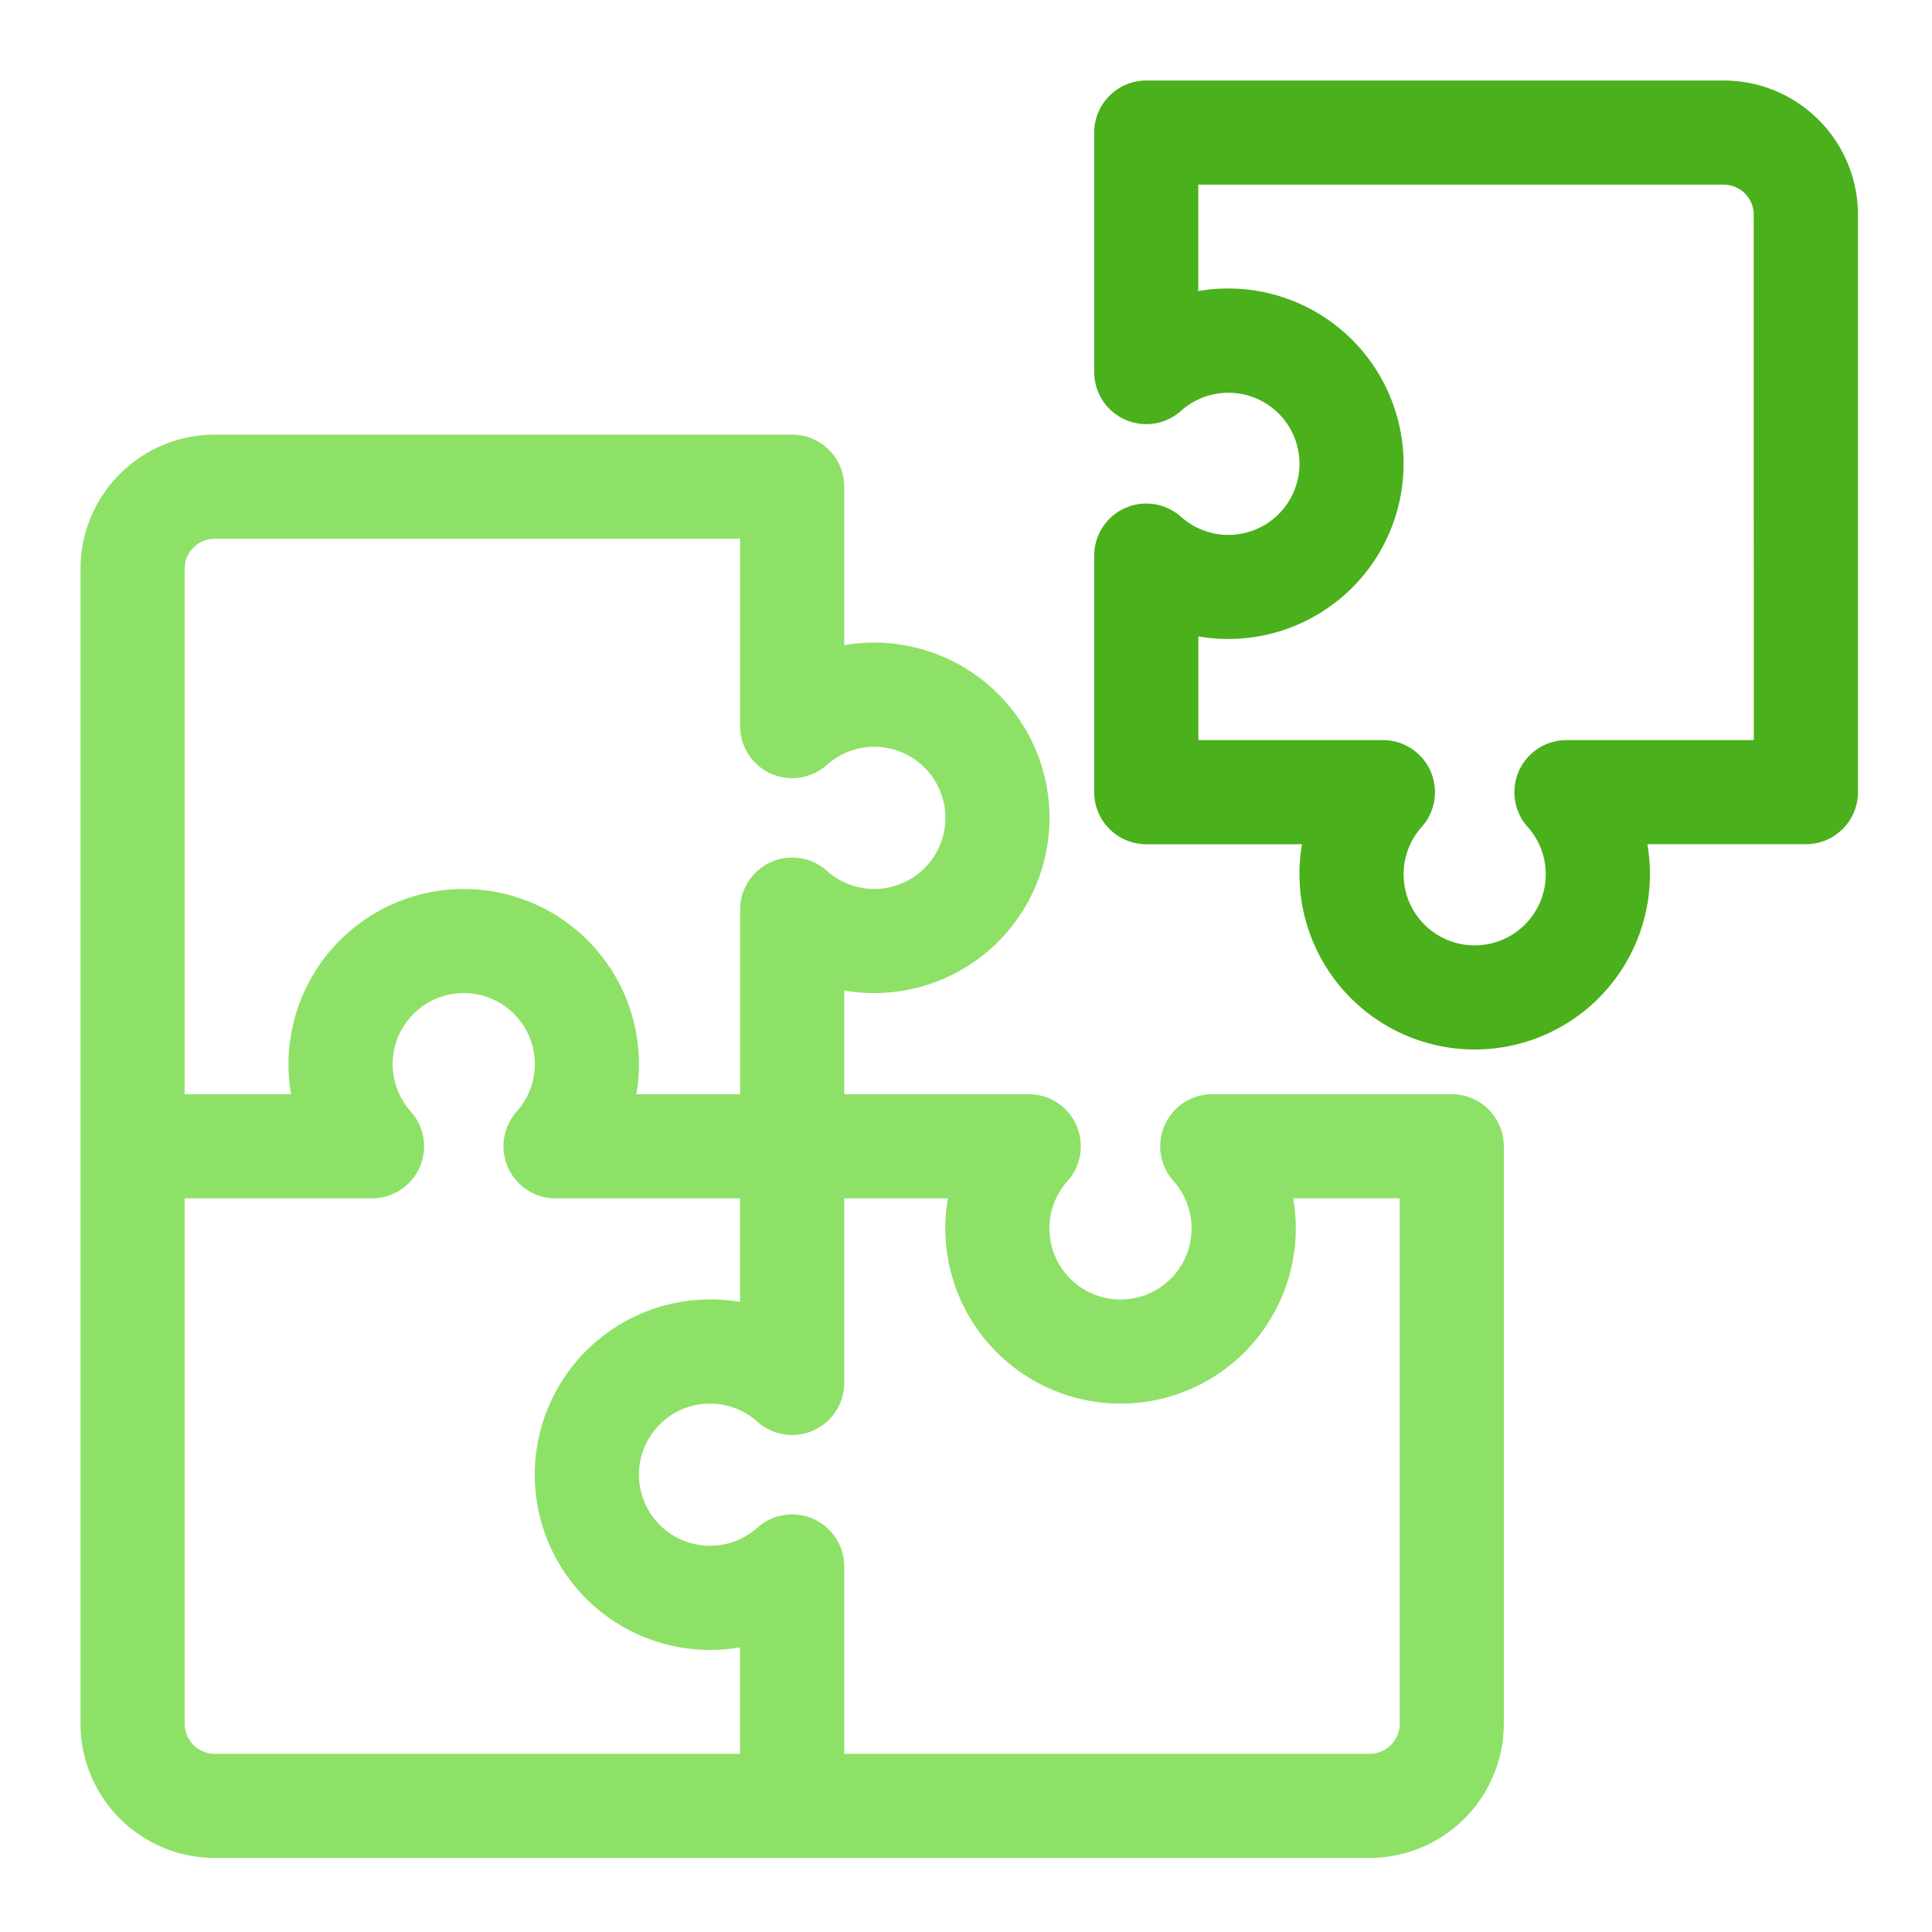 <svg xmlns="http://www.w3.org/2000/svg" width="96" height="96" viewBox="0 0 96 96"><g transform="translate(-1110 -397)"><rect width="96" height="96" transform="translate(1110 397)" fill="none"/><path d="M323.282,0h-28.7A2.588,2.588,0,0,0,292,2.587v11.9a2.587,2.587,0,0,0,4.313,1.928,3.532,3.532,0,1,1,0,5.265A2.588,2.588,0,0,0,292,23.6V35.362a2.588,2.588,0,0,0,2.587,2.588h7.739a8.715,8.715,0,0,0,8.245,10.193c.114,0,.227.006.341.006a8.709,8.709,0,0,0,8.573-10.2h7.877a2.588,2.588,0,0,0,2.588-2.588V6.667A6.675,6.675,0,0,0,323.282,0Zm1.492,32.775h-9.308a2.588,2.588,0,0,0-1.928,4.314,3.532,3.532,0,1,1-5.265,0,2.588,2.588,0,0,0-1.928-4.314h-9.172V27.622a8.727,8.727,0,0,0,1.491.128h0a8.707,8.707,0,0,0,8.7-9.042,8.714,8.714,0,0,0-10.193-8.245V5.175h26.108a1.494,1.494,0,0,1,1.492,1.492Z" transform="translate(872.371 401)" fill="#4ab01b"/><path d="M68.138,134.775h-11.9a2.588,2.588,0,0,0-1.928,4.314,3.532,3.532,0,1,1-5.265,0,2.588,2.588,0,0,0-1.928-4.314H37.95v-5.152a8.714,8.714,0,0,0,10.193-8.245,8.709,8.709,0,0,0-10.193-8.914v-7.877A2.588,2.588,0,0,0,35.363,102H6.667A6.675,6.675,0,0,0,0,108.667v57.39a6.675,6.675,0,0,0,6.667,6.667h57.39a6.675,6.675,0,0,0,6.667-6.667v-28.7A2.588,2.588,0,0,0,68.138,134.775ZM5.175,108.667a1.494,1.494,0,0,1,1.492-1.492H32.775v9.308a2.588,2.588,0,0,0,4.314,1.928,3.532,3.532,0,1,1,0,5.265,2.587,2.587,0,0,0-4.313,1.928v9.172H27.622a8.734,8.734,0,0,0,.128-1.492,8.708,8.708,0,0,0-9.042-8.7,8.715,8.715,0,0,0-8.245,10.193H5.175Zm0,57.39V139.95h9.308a2.587,2.587,0,0,0,1.928-4.314,3.532,3.532,0,1,1,5.265,0A2.588,2.588,0,0,0,23.6,139.95h9.172V145.1a8.715,8.715,0,0,0-10.193,8.245,8.709,8.709,0,0,0,10.193,8.914v5.289H6.667a1.494,1.494,0,0,1-1.492-1.492Zm60.375,0a1.494,1.494,0,0,1-1.492,1.492H37.95v-9.308a2.588,2.588,0,0,0-4.314-1.928,3.532,3.532,0,1,1,0-5.265,2.587,2.587,0,0,0,4.313-1.928V139.95H43.1a8.715,8.715,0,0,0,8.245,10.193,8.709,8.709,0,0,0,8.914-10.193H65.55Z" transform="translate(1114 316.596)" fill="#8ee167"/></g></svg>
